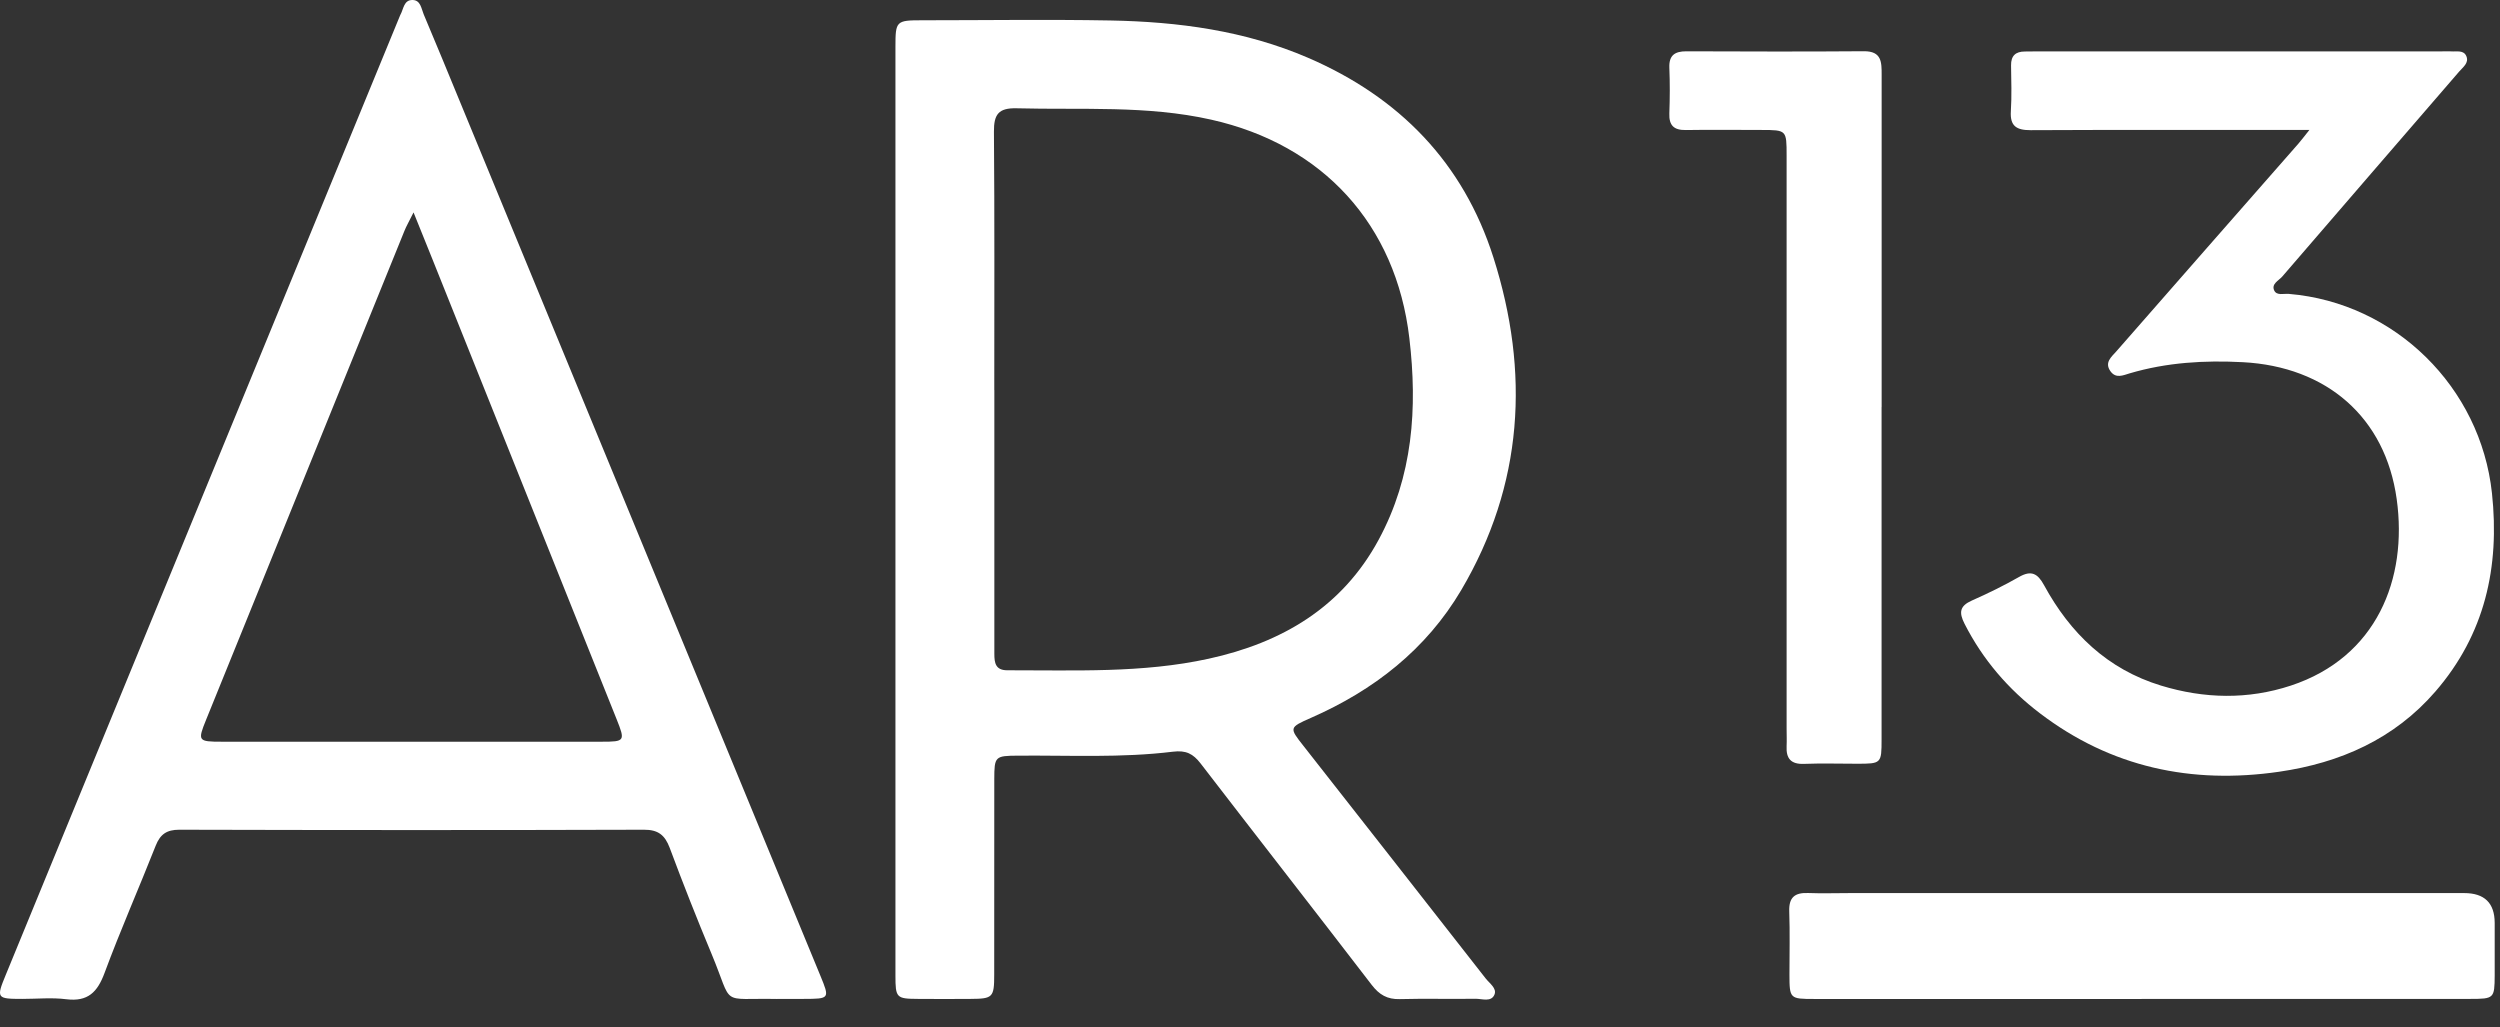 <svg width="73" height="30" viewBox="0 0 73 30" fill="none" xmlns="http://www.w3.org/2000/svg">
<rect x="0" y="0" width="73" height="30" fill="#333333" stroke="none"/>
<path d="M26.147 14.875C26.147 10.372 26.147 5.867 26.147 1.364C26.147 0.612 26.167 0.592 26.928 0.592C28.761 0.592 30.594 0.564 32.427 0.598C34.407 0.635 36.351 0.893 38.194 1.687C40.858 2.836 42.728 4.749 43.609 7.522C44.674 10.874 44.484 14.149 42.669 17.229C41.643 18.967 40.116 20.156 38.279 20.962C37.64 21.243 37.644 21.251 38.059 21.777C39.834 24.042 41.612 26.304 43.381 28.57C43.492 28.713 43.714 28.858 43.639 29.041C43.544 29.271 43.274 29.162 43.081 29.164C42.346 29.176 41.608 29.154 40.872 29.174C40.507 29.184 40.273 29.045 40.054 28.759C38.396 26.6 36.72 24.454 35.059 22.295C34.837 22.008 34.633 21.902 34.246 21.95C32.746 22.134 31.237 22.053 29.729 22.065C29.053 22.069 29.035 22.085 29.033 22.756C29.031 24.657 29.033 26.558 29.031 28.457C29.031 29.126 28.991 29.164 28.343 29.168C27.829 29.172 27.315 29.172 26.802 29.168C26.175 29.164 26.147 29.138 26.147 28.489C26.145 27.187 26.147 25.885 26.147 24.585C26.147 21.349 26.147 18.112 26.147 14.875ZM29.035 11.39C29.035 12.896 29.035 14.402 29.035 15.909C29.035 16.971 29.035 18.03 29.035 19.092C29.035 19.354 29.067 19.572 29.412 19.572C31.378 19.568 33.352 19.66 35.292 19.235C37.426 18.769 39.188 17.739 40.257 15.76C41.257 13.91 41.395 11.92 41.153 9.872C40.763 6.555 38.63 4.224 35.363 3.493C33.484 3.072 31.584 3.213 29.688 3.162C29.156 3.148 29.019 3.34 29.023 3.845C29.043 6.361 29.033 8.875 29.033 11.392L29.035 11.39Z" fill="white"/>
<path d="M22.691 29.17C20.983 29.136 21.43 29.42 20.781 27.862C20.353 26.836 19.944 25.8 19.555 24.756C19.414 24.383 19.218 24.226 18.803 24.228C14.281 24.242 9.758 24.24 5.235 24.228C4.868 24.228 4.68 24.359 4.547 24.692C4.057 25.935 3.517 27.157 3.053 28.41C2.845 28.971 2.567 29.255 1.938 29.178C1.516 29.124 1.083 29.168 0.655 29.168C-0.097 29.168 -0.113 29.148 0.167 28.469C1.155 26.062 2.146 23.654 3.134 21.247C5.979 14.327 8.824 7.407 11.668 0.486C11.674 0.471 11.68 0.455 11.688 0.439C11.785 0.27 11.787 -0.008 12.051 0C12.283 0.006 12.303 0.254 12.372 0.419C12.739 1.286 13.096 2.157 13.455 3.029C16.955 11.513 20.454 19.997 23.951 28.481C24.233 29.164 24.229 29.166 23.465 29.168C23.207 29.168 22.951 29.168 22.693 29.168L22.691 29.17ZM12.075 6.204C11.94 6.476 11.863 6.607 11.807 6.748C9.877 11.503 7.947 16.258 6.019 21.015C5.767 21.636 5.781 21.658 6.477 21.658C10.174 21.658 13.872 21.658 17.57 21.658C18.248 21.658 18.26 21.638 18.006 21.003C16.213 16.524 14.419 12.047 12.626 7.567C12.462 7.159 12.297 6.75 12.077 6.206L12.075 6.204Z" fill="white"/>
<path d="M67.431 3.795C67.12 3.795 66.933 3.795 66.747 3.795C64.263 3.795 61.778 3.789 59.294 3.801C58.887 3.801 58.689 3.688 58.717 3.247C58.745 2.802 58.729 2.356 58.723 1.911C58.719 1.629 58.854 1.504 59.127 1.504C59.264 1.504 59.401 1.5 59.538 1.5C63.462 1.5 67.385 1.5 71.309 1.5C71.394 1.5 71.482 1.495 71.567 1.5C71.732 1.514 71.944 1.449 72.021 1.649C72.095 1.838 71.92 1.961 71.811 2.086C70.089 4.082 68.361 6.077 66.642 8.075C66.538 8.195 66.314 8.29 66.409 8.486C66.485 8.639 66.689 8.568 66.838 8.582C69.934 8.843 72.432 11.304 72.765 14.398C72.997 16.56 72.557 18.526 71.113 20.193C69.913 21.579 68.336 22.275 66.55 22.535C63.995 22.906 61.641 22.408 59.566 20.828C58.643 20.128 57.898 19.261 57.366 18.217C57.197 17.885 57.221 17.695 57.578 17.536C58.048 17.328 58.511 17.101 58.957 16.847C59.314 16.643 59.5 16.746 59.685 17.085C60.45 18.491 61.538 19.542 63.101 20.019C64.362 20.404 65.638 20.433 66.894 20.019C69.399 19.191 70.307 16.901 69.984 14.577C69.653 12.18 67.933 10.705 65.493 10.576C64.374 10.517 63.267 10.582 62.186 10.902C61.994 10.959 61.784 11.062 61.625 10.84C61.442 10.584 61.657 10.419 61.795 10.262C63.565 8.238 65.338 6.218 67.112 4.196C67.199 4.096 67.278 3.989 67.437 3.791L67.431 3.795Z" fill="white"/>
<path d="M54.942 11.886C54.942 15.121 54.942 18.354 54.942 21.588C54.942 22.297 54.934 22.301 54.222 22.301C53.708 22.301 53.194 22.285 52.681 22.305C52.296 22.321 52.151 22.15 52.169 21.789C52.177 21.618 52.169 21.448 52.169 21.275C52.169 15.696 52.169 10.118 52.169 4.539C52.169 3.797 52.167 3.797 51.437 3.795C50.701 3.795 49.965 3.785 49.229 3.797C48.878 3.803 48.731 3.664 48.745 3.31C48.761 2.866 48.763 2.419 48.745 1.977C48.731 1.614 48.904 1.498 49.241 1.498C50.971 1.504 52.698 1.51 54.428 1.496C54.948 1.493 54.944 1.82 54.944 2.181C54.944 5.416 54.944 8.649 54.944 11.884L54.942 11.886Z" fill="white"/>
<path d="M62.533 29.17C59.348 29.17 56.164 29.17 52.978 29.17C52.262 29.17 52.254 29.16 52.252 28.461C52.252 27.844 52.268 27.229 52.246 26.613C52.232 26.205 52.405 26.062 52.794 26.076C53.204 26.092 53.615 26.078 54.026 26.078C60.002 26.078 65.979 26.078 71.954 26.078C72.546 26.078 72.843 26.367 72.845 26.947C72.845 27.461 72.847 27.975 72.845 28.487C72.841 29.15 72.825 29.168 72.14 29.168C68.939 29.168 65.735 29.168 62.533 29.168V29.17Z" fill="white"/>
</svg>
